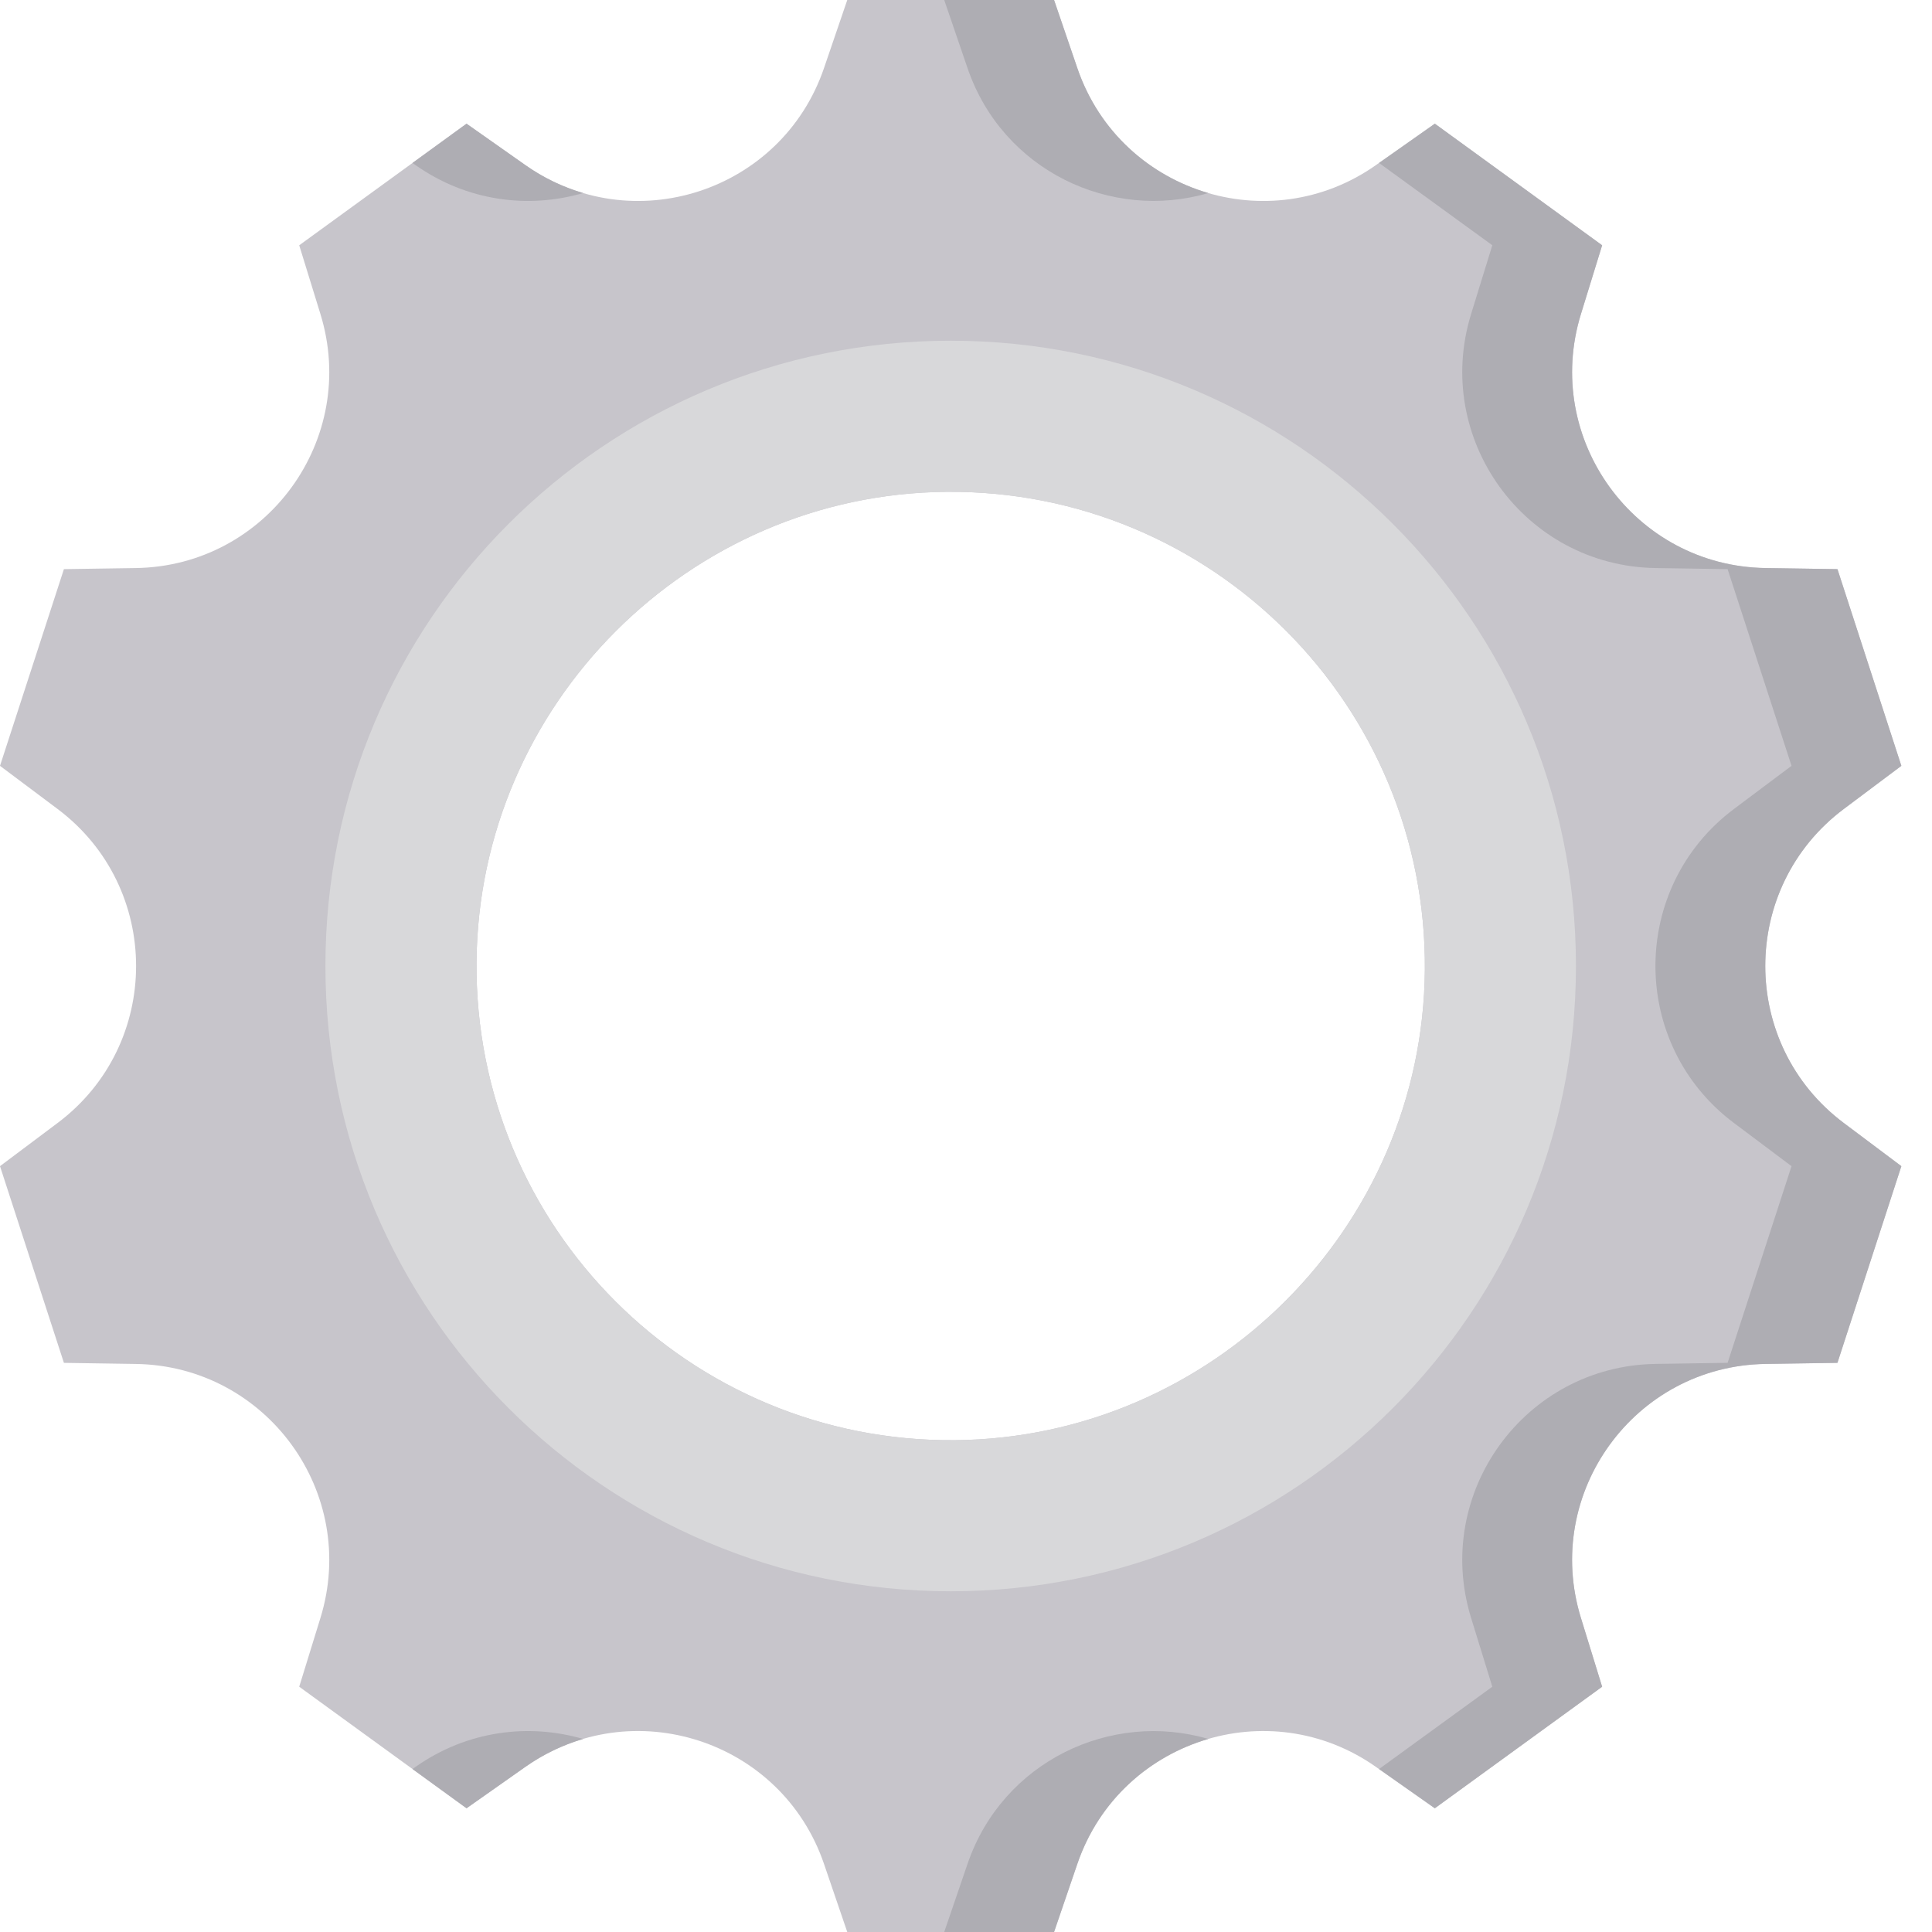 <svg width="48" height="48" viewBox="0 0 48 48" fill="none" xmlns="http://www.w3.org/2000/svg">
<g id="Group 1196">
<path id="Vector" d="M45.808 27.9C43.207 25.95 43.207 22.05 45.808 20.099L47.238 19.027C46.438 16.565 46.45 16.602 45.651 14.14L43.863 14.113C40.613 14.064 38.32 10.908 39.278 7.802L39.804 6.094C37.71 4.572 37.742 4.595 35.648 3.073L34.185 4.102C31.527 5.973 27.817 4.768 26.766 1.692L26.188 0C23.6 0 23.639 0 21.05 0L20.472 1.692C19.421 4.768 15.711 5.973 13.053 4.102L11.591 3.073C9.497 4.595 9.528 4.572 7.434 6.094L7.961 7.802C8.919 10.909 6.626 14.064 3.376 14.113L1.588 14.14C0.788 16.602 0.8 16.565 0 19.027L1.431 20.099C4.031 22.05 4.031 25.95 1.431 27.9L0 28.973C0.8 31.435 0.788 31.398 1.588 33.86L3.375 33.887C6.626 33.936 8.919 37.092 7.961 40.198L7.434 41.906C9.528 43.428 9.497 43.405 11.591 44.926L13.053 43.897C15.711 42.027 19.421 43.232 20.472 46.308L21.05 48C23.639 48 23.6 48 26.188 48L26.766 46.308C27.817 43.232 31.527 42.027 34.185 43.898L35.647 44.926C37.742 43.405 37.71 43.428 39.804 41.907L39.277 40.198C38.32 37.092 40.612 33.936 43.863 33.887L45.65 33.86C46.45 31.398 46.438 31.435 47.238 28.973L45.808 27.9ZM23.722 35.781C17.134 35.837 11.783 30.485 11.839 23.898C11.893 17.501 17.12 12.274 23.517 12.219C30.104 12.163 35.456 17.515 35.4 24.102C35.345 30.499 30.118 35.726 23.722 35.781Z" fill="#C7C5CB"/>
<g id="Group">
<path id="Vector_2" d="M30.021 4.796C28.567 4.373 27.31 3.284 26.766 1.692L26.188 0C24.786 0 24.155 0 23.459 0L24.038 1.692C24.909 4.243 27.609 5.505 30.021 4.796Z" fill="#AEADB3"/>
<path id="Vector_3" d="M10.324 4.102C11.607 5.005 13.133 5.19 14.489 4.796C13.992 4.65 13.507 4.422 13.053 4.102L11.591 3.073C11.01 3.496 10.593 3.799 10.248 4.049L10.324 4.102Z" fill="#AEADB3"/>
<path id="Vector_4" d="M45.808 20.099L47.239 19.027C46.439 16.565 46.451 16.602 45.651 14.14L43.863 14.113C40.613 14.064 38.32 10.908 39.278 7.802L39.805 6.094C37.711 4.572 37.742 4.595 35.648 3.073L34.262 4.049C35.159 4.701 35.563 4.994 37.076 6.093L36.549 7.802C35.591 10.908 37.884 14.064 41.134 14.113L42.922 14.14C43.722 16.602 43.71 16.565 44.51 19.027L43.079 20.099C40.479 22.049 40.479 25.95 43.079 27.9L44.51 28.973C43.71 31.435 43.722 31.398 42.922 33.859L41.134 33.886C37.884 33.935 35.591 37.091 36.549 40.197L37.076 41.906C35.563 43.005 35.159 43.299 34.262 43.951L35.648 44.926C37.742 43.405 37.711 43.427 39.805 41.906L39.278 40.197C38.32 37.091 40.613 33.935 43.863 33.886L45.651 33.859C46.451 31.398 46.439 31.434 47.239 28.973L45.808 27.9C43.208 25.95 43.208 22.049 45.808 20.099Z" fill="#AEADB3"/>
<path id="Vector_5" d="M10.324 43.897L10.248 43.951C10.593 44.201 11.01 44.504 11.591 44.926L13.053 43.897C13.507 43.578 13.992 43.35 14.489 43.204C13.133 42.81 11.607 42.995 10.324 43.897Z" fill="#AEADB3"/>
<path id="Vector_6" d="M24.038 46.308L23.459 48C24.155 48 24.786 48 26.188 48L26.766 46.308C27.31 44.716 28.567 43.627 30.021 43.204C27.609 42.495 24.909 43.757 24.038 46.308Z" fill="#AEADB3"/>
</g>
<path id="Vector_7" d="M23.62 8.465C15.04 8.465 8.085 15.42 8.085 24C8.085 32.58 15.04 39.535 23.62 39.535C32.199 39.535 39.154 32.58 39.154 24C39.154 15.42 32.199 8.465 23.62 8.465ZM23.722 35.781C17.134 35.837 11.783 30.485 11.839 23.898C11.893 17.501 17.121 12.274 23.517 12.22C30.105 12.163 35.456 17.515 35.4 24.102C35.346 30.499 30.118 35.726 23.722 35.781Z" fill="#D8D8DA"/>
</g>
</svg>
